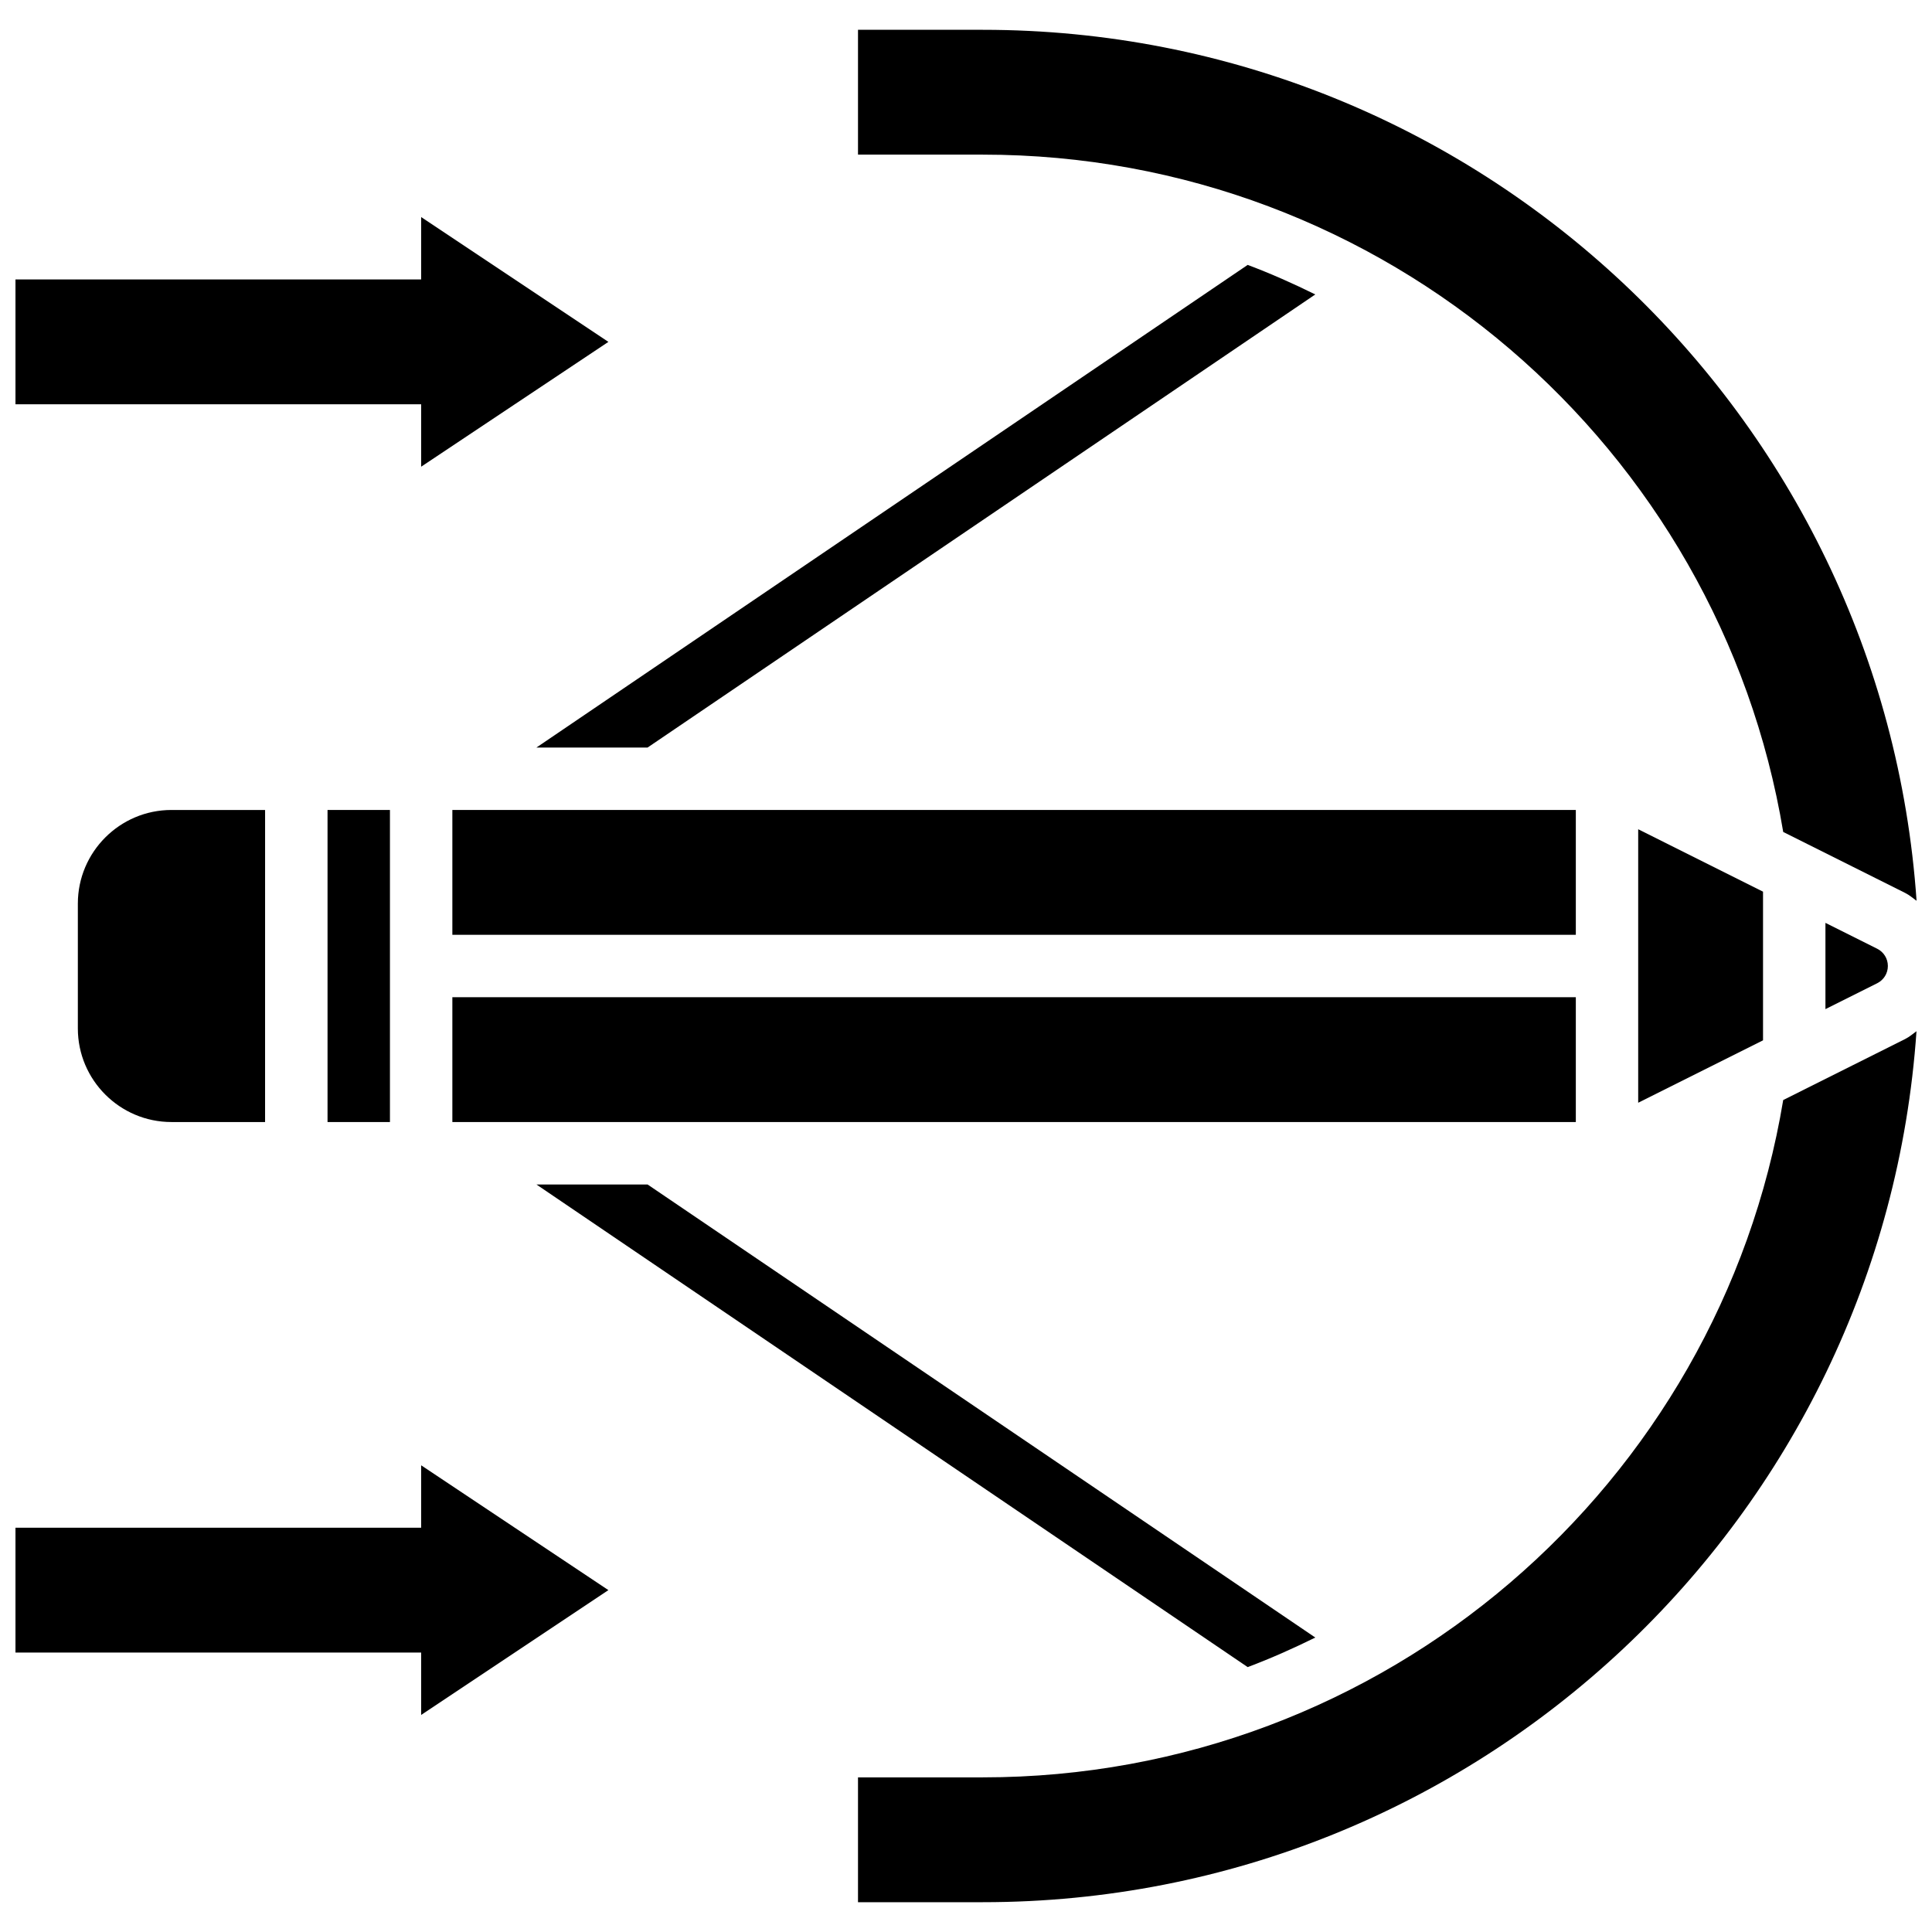 <?xml version="1.0" encoding="UTF-8"?>
<!-- Uploaded to: SVG Repo, www.svgrepo.com, Generator: SVG Repo Mixer Tools -->
<svg width="800px" height="800px" version="1.1" viewBox="144 144 512 512" xmlns="http://www.w3.org/2000/svg">
 <defs>
  <clipPath id="d">
   <path d="m371 151h280.9v232h-280.9z"/>
  </clipPath>
  <clipPath id="c">
   <path d="m371 417h280.9v232h-280.9z"/>
  </clipPath>
  <clipPath id="b">
   <path d="m148.09 201h157.91v67h-157.91z"/>
  </clipPath>
  <clipPath id="a">
   <path d="m148.09 532h157.91v67h-157.91z"/>
  </clipPath>
 </defs>
 <g clip-path="url(#d)">
  <path d="m616.57 364.48 32.305 16.152c1.125 0.562 2.043 1.355 3.035 2.086-8.895-128.95-116.24-230.82-247.45-230.82h-33.082v33.082h33.082c106.65-0.004 195.18 77.656 212.11 179.5z"/>
 </g>
 <g clip-path="url(#c)">
  <path d="m616.57 435.52c-16.93 101.85-105.45 179.5-212.11 179.5h-33.082v33.082h33.082c131.21 0 238.55-101.87 247.43-230.82-0.984 0.727-1.91 1.523-3.035 2.086z"/>
 </g>
 <path d="m474.65 585.8c6.137-2.301 12.082-4.961 17.922-7.832l-176.96-120.07h-29.457z"/>
 <path d="m474.65 214.2-188.5 127.91h29.457l176.96-120.08c-5.832-2.875-11.785-5.531-17.914-7.828z"/>
 <path d="m164.63 383.46v33.082c0 13.68 11.133 24.809 24.809 24.809h24.809l0.004-82.699h-24.809c-13.68 0-24.812 11.133-24.812 24.809z"/>
 <path d="m263.88 408.27h297.73v33.082h-297.73z"/>
 <path d="m230.8 358.65h16.539v82.703h-16.539z"/>
 <path d="m611.22 419.7v-39.398l-33.082-16.543v72.48z"/>
 <path d="m627.76 388.57v22.859l13.711-6.856c1.746-0.879 2.832-2.625 2.832-4.574 0-1.953-1.082-3.695-2.828-4.574z"/>
 <path d="m263.88 358.65h297.73v33.082h-297.73z"/>
 <g clip-path="url(#b)">
  <path d="m255.61 267.68 49.621-33.082-49.621-33.078v16.539h-107.51v33.082h107.51z"/>
 </g>
 <g clip-path="url(#a)">
  <path d="m255.61 548.86h-107.51v33.082h107.51v16.539l49.621-33.078-49.621-33.082z"/>
 </g>
</svg>